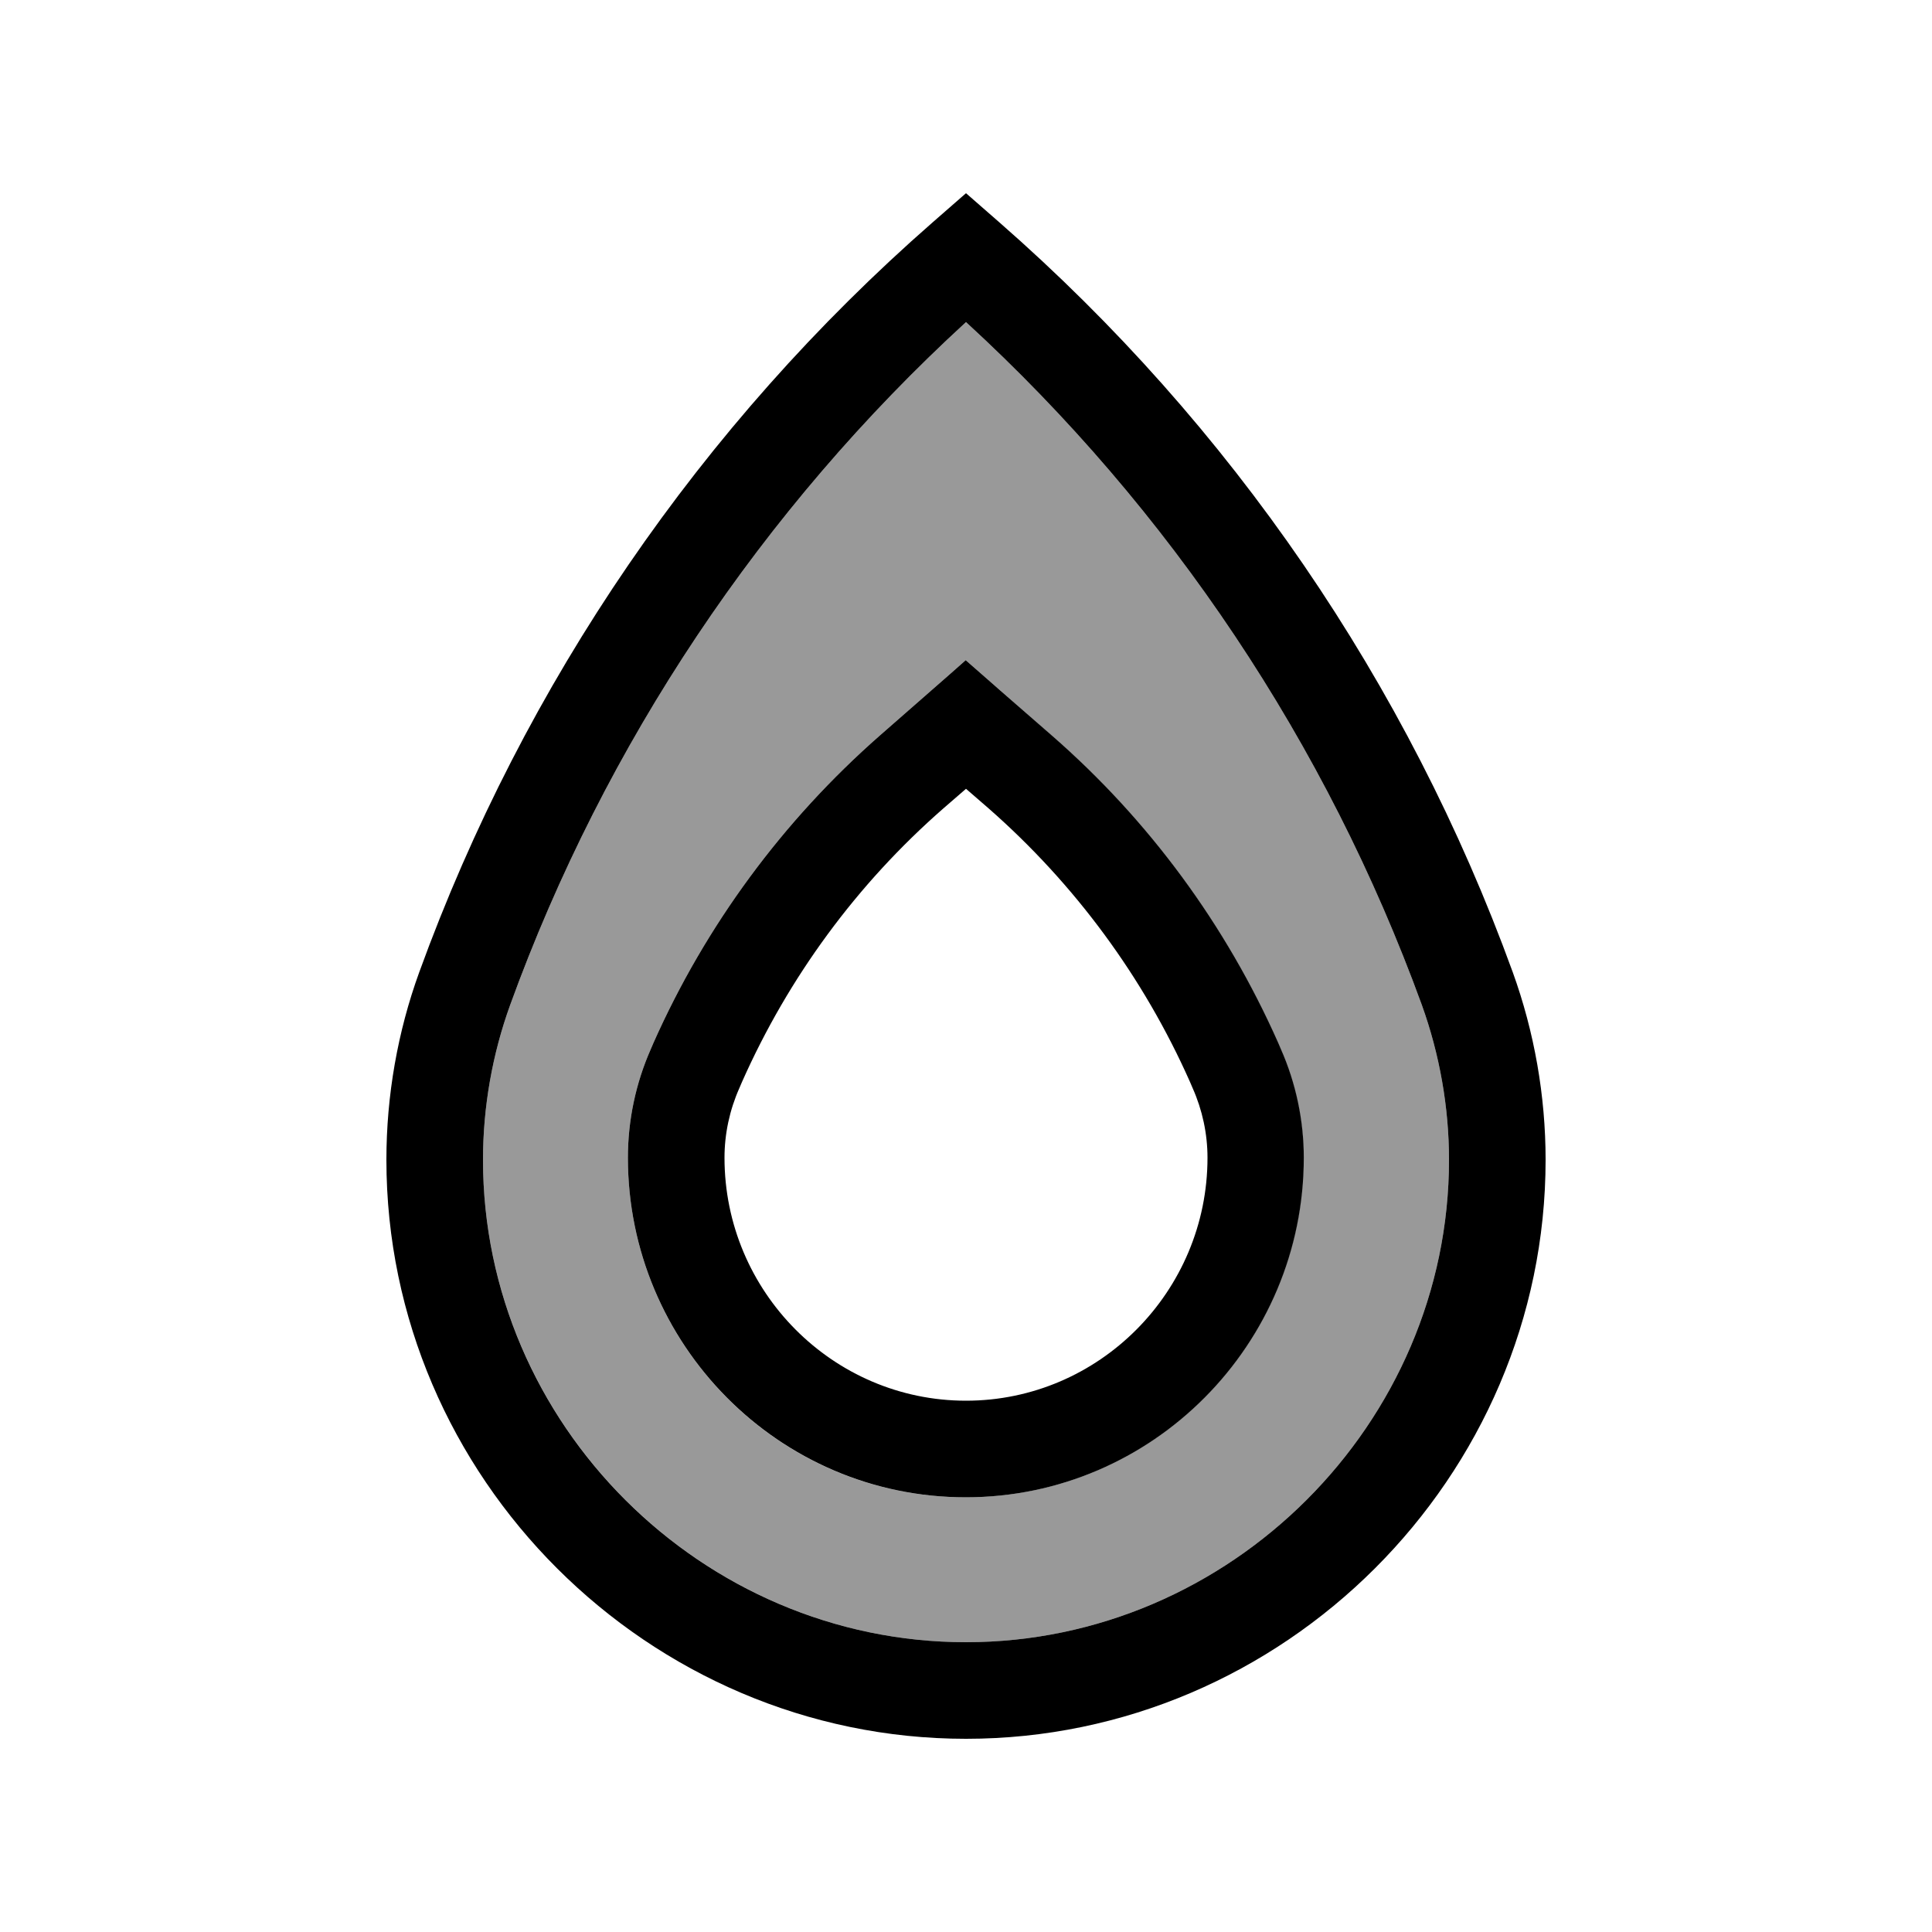 <svg xmlns="http://www.w3.org/2000/svg" viewBox="0 0 640 640"><!--! Font Awesome Pro 7.1.0 by @fontawesome - https://fontawesome.com License - https://fontawesome.com/license (Commercial License) Copyright 2025 Fonticons, Inc. --><path opacity=".4" fill="currentColor" d="M160 384.2C160 471.6 232.5 544 320 544C407.5 544 480 471.6 480 384.2C480 366.8 476.9 349.3 471 332.9C439.5 246.4 387.7 168.8 320 106.7C252.3 168.8 200.4 246.4 169 332.9C163.1 349.2 160 366.7 160 384.2zM208 383.5C208 371.1 210.6 358.8 215.6 347.5L216.5 345.4C233.8 306.5 259.4 271.8 291.4 243.7C304.6 232.1 314.2 223.8 319.9 218.7C325.7 223.8 335.2 232.1 348.4 243.7C380.5 271.7 406 306.4 423.3 345.4L424.2 347.5C429.2 358.8 431.8 371.2 431.8 383.5C431.8 445.2 381.8 496 319.8 496C257.8 496 208 445.2 208 383.5z"/><path fill="currentColor" d="M308.9 73.7L320 64L331.1 73.7C407.8 140.8 466.3 226.2 501.1 322C508.3 341.9 512 363.1 512 384.2C512 489.4 425.2 576 320 576C214.8 576 128 489.4 128 384.2C128 363 131.7 341.8 138.9 322C173.7 226.2 232.2 140.8 308.9 73.7zM169 332.9C163.1 349.2 160 366.7 160 384.2C160 471.7 232.5 544 320 544C407.5 544 480 471.6 480 384.2C480 366.8 476.9 349.3 471 332.9C439.5 246.4 387.7 168.8 320 106.7C252.3 168.8 200.4 246.4 169 332.9zM330.5 228L348.5 243.7C380.6 271.7 406.1 306.4 423.4 345.4L424.3 347.5C429.3 358.8 431.9 371.2 431.9 383.5C431.9 445.2 381.9 496 319.9 496C257.9 496 208 445.2 208 383.5C208 371.1 210.6 358.8 215.6 347.5L216.5 345.4C233.8 306.5 259.4 271.8 291.4 243.7C304.6 232.1 314.2 223.8 319.9 218.7L330.4 227.9zM312.5 267.8C283.9 292.8 261.2 323.7 245.8 358.4L244.9 360.5C241.7 367.7 240 375.6 240 383.5C240 427.8 275.9 464 320 464C364.1 464 400 427.8 400 383.5C400 375.6 398.3 367.7 395.1 360.5L394.2 358.4C378.8 323.7 356 292.8 327.5 267.8L320 261.3L312.5 267.8z"/></svg>